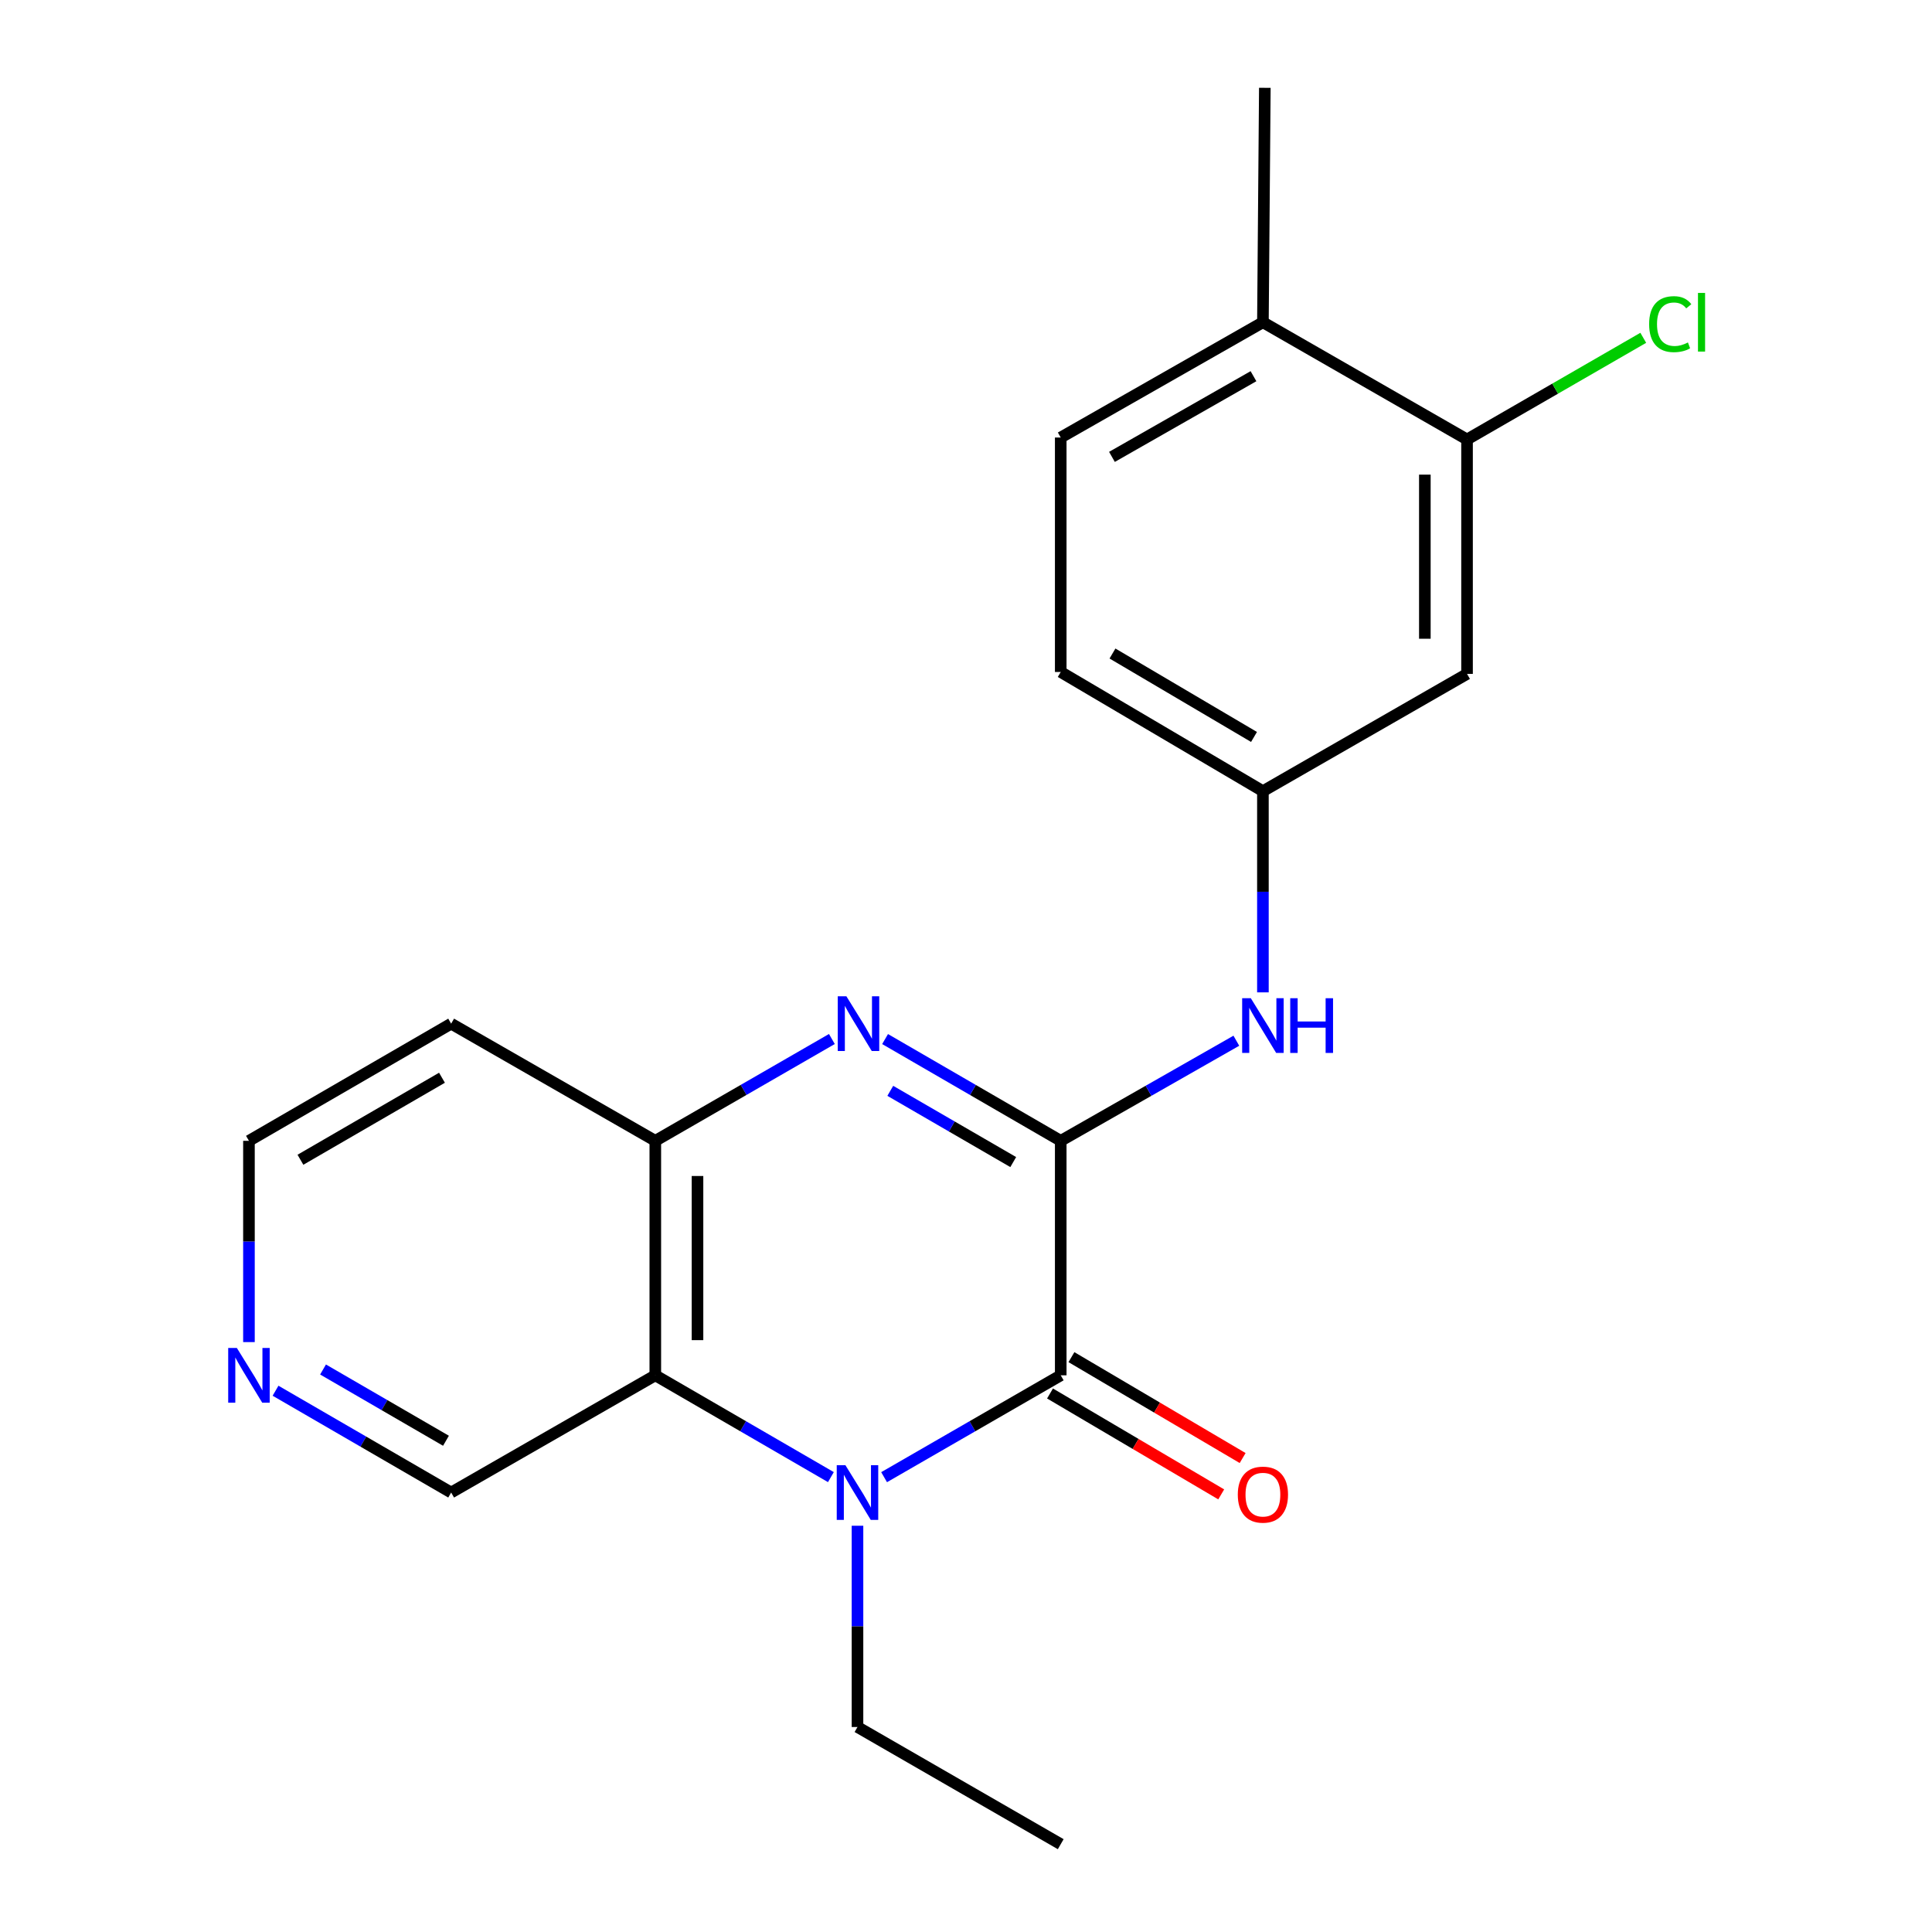 <?xml version='1.0' encoding='iso-8859-1'?>
<svg version='1.1' baseProfile='full'
              xmlns='http://www.w3.org/2000/svg'
                      xmlns:rdkit='http://www.rdkit.org/xml'
                      xmlns:xlink='http://www.w3.org/1999/xlink'
                  xml:space='preserve'
width='1000px' height='1000px' viewBox='0 0 1000 1000'>
<!-- END OF HEADER -->
<rect style='opacity:1.0;fill:#FFFFFF;stroke:none' width='1000' height='1000' x='0' y='0'> </rect>
<path class='bond-1' d='M 549.031,590.492 L 549.031,711.859' style='fill:none;fill-rule:evenodd;stroke:#000000;stroke-width:6px;stroke-linecap:butt;stroke-linejoin:miter;stroke-opacity:1' />
<path class='bond-2' d='M 549.031,590.492 L 503.576,564.156' style='fill:none;fill-rule:evenodd;stroke:#000000;stroke-width:6px;stroke-linecap:butt;stroke-linejoin:miter;stroke-opacity:1' />
<path class='bond-2' d='M 503.576,564.156 L 458.121,537.819' style='fill:none;fill-rule:evenodd;stroke:#0000FF;stroke-width:6px;stroke-linecap:butt;stroke-linejoin:miter;stroke-opacity:1' />
<path class='bond-2' d='M 524.447,601.486 L 492.628,583.051' style='fill:none;fill-rule:evenodd;stroke:#000000;stroke-width:6px;stroke-linecap:butt;stroke-linejoin:miter;stroke-opacity:1' />
<path class='bond-2' d='M 492.628,583.051 L 460.81,564.615' style='fill:none;fill-rule:evenodd;stroke:#0000FF;stroke-width:6px;stroke-linecap:butt;stroke-linejoin:miter;stroke-opacity:1' />
<path class='bond-5' d='M 549.031,590.492 L 594.48,564.585' style='fill:none;fill-rule:evenodd;stroke:#000000;stroke-width:6px;stroke-linecap:butt;stroke-linejoin:miter;stroke-opacity:1' />
<path class='bond-5' d='M 594.48,564.585 L 639.929,538.678' style='fill:none;fill-rule:evenodd;stroke:#0000FF;stroke-width:6px;stroke-linecap:butt;stroke-linejoin:miter;stroke-opacity:1' />
<path class='bond-0' d='M 457.611,764.585 L 503.321,738.222' style='fill:none;fill-rule:evenodd;stroke:#0000FF;stroke-width:6px;stroke-linecap:butt;stroke-linejoin:miter;stroke-opacity:1' />
<path class='bond-0' d='M 503.321,738.222 L 549.031,711.859' style='fill:none;fill-rule:evenodd;stroke:#000000;stroke-width:6px;stroke-linecap:butt;stroke-linejoin:miter;stroke-opacity:1' />
<path class='bond-15' d='M 443.835,789.725 L 443.835,841.812' style='fill:none;fill-rule:evenodd;stroke:#0000FF;stroke-width:6px;stroke-linecap:butt;stroke-linejoin:miter;stroke-opacity:1' />
<path class='bond-15' d='M 443.835,841.812 L 443.835,893.898' style='fill:none;fill-rule:evenodd;stroke:#000000;stroke-width:6px;stroke-linecap:butt;stroke-linejoin:miter;stroke-opacity:1' />
<path class='bond-21' d='M 430.071,764.551 L 384.628,738.205' style='fill:none;fill-rule:evenodd;stroke:#0000FF;stroke-width:6px;stroke-linecap:butt;stroke-linejoin:miter;stroke-opacity:1' />
<path class='bond-21' d='M 384.628,738.205 L 339.186,711.859' style='fill:none;fill-rule:evenodd;stroke:#000000;stroke-width:6px;stroke-linecap:butt;stroke-linejoin:miter;stroke-opacity:1' />
<path class='bond-9' d='M 543.487,721.266 L 587.793,747.379' style='fill:none;fill-rule:evenodd;stroke:#000000;stroke-width:6px;stroke-linecap:butt;stroke-linejoin:miter;stroke-opacity:1' />
<path class='bond-9' d='M 587.793,747.379 L 632.1,773.492' style='fill:none;fill-rule:evenodd;stroke:#FF0000;stroke-width:6px;stroke-linecap:butt;stroke-linejoin:miter;stroke-opacity:1' />
<path class='bond-9' d='M 554.575,702.453 L 598.881,728.566' style='fill:none;fill-rule:evenodd;stroke:#000000;stroke-width:6px;stroke-linecap:butt;stroke-linejoin:miter;stroke-opacity:1' />
<path class='bond-9' d='M 598.881,728.566 L 643.188,754.679' style='fill:none;fill-rule:evenodd;stroke:#FF0000;stroke-width:6px;stroke-linecap:butt;stroke-linejoin:miter;stroke-opacity:1' />
<path class='bond-4' d='M 430.582,537.788 L 384.884,564.14' style='fill:none;fill-rule:evenodd;stroke:#0000FF;stroke-width:6px;stroke-linecap:butt;stroke-linejoin:miter;stroke-opacity:1' />
<path class='bond-4' d='M 384.884,564.14 L 339.186,590.492' style='fill:none;fill-rule:evenodd;stroke:#000000;stroke-width:6px;stroke-linecap:butt;stroke-linejoin:miter;stroke-opacity:1' />
<path class='bond-3' d='M 339.186,711.859 L 339.186,590.492' style='fill:none;fill-rule:evenodd;stroke:#000000;stroke-width:6px;stroke-linecap:butt;stroke-linejoin:miter;stroke-opacity:1' />
<path class='bond-3' d='M 361.023,693.654 L 361.023,608.697' style='fill:none;fill-rule:evenodd;stroke:#000000;stroke-width:6px;stroke-linecap:butt;stroke-linejoin:miter;stroke-opacity:1' />
<path class='bond-14' d='M 339.186,711.859 L 233.517,772.531' style='fill:none;fill-rule:evenodd;stroke:#000000;stroke-width:6px;stroke-linecap:butt;stroke-linejoin:miter;stroke-opacity:1' />
<path class='bond-13' d='M 339.186,590.492 L 233.517,529.844' style='fill:none;fill-rule:evenodd;stroke:#000000;stroke-width:6px;stroke-linecap:butt;stroke-linejoin:miter;stroke-opacity:1' />
<path class='bond-8' d='M 653.681,513.646 L 653.681,461.577' style='fill:none;fill-rule:evenodd;stroke:#0000FF;stroke-width:6px;stroke-linecap:butt;stroke-linejoin:miter;stroke-opacity:1' />
<path class='bond-8' d='M 653.681,461.577 L 653.681,409.508' style='fill:none;fill-rule:evenodd;stroke:#000000;stroke-width:6px;stroke-linecap:butt;stroke-linejoin:miter;stroke-opacity:1' />
<path class='bond-6' d='M 759.337,227.469 L 759.337,348.812' style='fill:none;fill-rule:evenodd;stroke:#000000;stroke-width:6px;stroke-linecap:butt;stroke-linejoin:miter;stroke-opacity:1' />
<path class='bond-6' d='M 737.5,245.671 L 737.5,330.611' style='fill:none;fill-rule:evenodd;stroke:#000000;stroke-width:6px;stroke-linecap:butt;stroke-linejoin:miter;stroke-opacity:1' />
<path class='bond-16' d='M 759.337,227.469 L 804.945,201.159' style='fill:none;fill-rule:evenodd;stroke:#000000;stroke-width:6px;stroke-linecap:butt;stroke-linejoin:miter;stroke-opacity:1' />
<path class='bond-16' d='M 804.945,201.159 L 850.553,174.848' style='fill:none;fill-rule:evenodd;stroke:#00CC00;stroke-width:6px;stroke-linecap:butt;stroke-linejoin:miter;stroke-opacity:1' />
<path class='bond-23' d='M 759.337,227.469 L 653.681,166.798' style='fill:none;fill-rule:evenodd;stroke:#000000;stroke-width:6px;stroke-linecap:butt;stroke-linejoin:miter;stroke-opacity:1' />
<path class='bond-7' d='M 759.337,348.812 L 653.681,409.508' style='fill:none;fill-rule:evenodd;stroke:#000000;stroke-width:6px;stroke-linecap:butt;stroke-linejoin:miter;stroke-opacity:1' />
<path class='bond-17' d='M 653.681,409.508 L 549.031,347.818' style='fill:none;fill-rule:evenodd;stroke:#000000;stroke-width:6px;stroke-linecap:butt;stroke-linejoin:miter;stroke-opacity:1' />
<path class='bond-17' d='M 649.073,381.443 L 575.818,338.259' style='fill:none;fill-rule:evenodd;stroke:#000000;stroke-width:6px;stroke-linecap:butt;stroke-linejoin:miter;stroke-opacity:1' />
<path class='bond-10' d='M 653.681,166.798 L 549.031,226.462' style='fill:none;fill-rule:evenodd;stroke:#000000;stroke-width:6px;stroke-linecap:butt;stroke-linejoin:miter;stroke-opacity:1' />
<path class='bond-10' d='M 648.799,194.718 L 575.544,236.483' style='fill:none;fill-rule:evenodd;stroke:#000000;stroke-width:6px;stroke-linecap:butt;stroke-linejoin:miter;stroke-opacity:1' />
<path class='bond-19' d='M 653.681,166.798 L 654.675,45.455' style='fill:none;fill-rule:evenodd;stroke:#000000;stroke-width:6px;stroke-linecap:butt;stroke-linejoin:miter;stroke-opacity:1' />
<path class='bond-11' d='M 128.855,694.665 L 128.855,642.578' style='fill:none;fill-rule:evenodd;stroke:#0000FF;stroke-width:6px;stroke-linecap:butt;stroke-linejoin:miter;stroke-opacity:1' />
<path class='bond-11' d='M 128.855,642.578 L 128.855,590.492' style='fill:none;fill-rule:evenodd;stroke:#000000;stroke-width:6px;stroke-linecap:butt;stroke-linejoin:miter;stroke-opacity:1' />
<path class='bond-22' d='M 142.619,719.838 L 188.068,746.185' style='fill:none;fill-rule:evenodd;stroke:#0000FF;stroke-width:6px;stroke-linecap:butt;stroke-linejoin:miter;stroke-opacity:1' />
<path class='bond-22' d='M 188.068,746.185 L 233.517,772.531' style='fill:none;fill-rule:evenodd;stroke:#000000;stroke-width:6px;stroke-linecap:butt;stroke-linejoin:miter;stroke-opacity:1' />
<path class='bond-22' d='M 167.206,708.85 L 199.02,727.292' style='fill:none;fill-rule:evenodd;stroke:#0000FF;stroke-width:6px;stroke-linecap:butt;stroke-linejoin:miter;stroke-opacity:1' />
<path class='bond-22' d='M 199.02,727.292 L 230.834,745.734' style='fill:none;fill-rule:evenodd;stroke:#000000;stroke-width:6px;stroke-linecap:butt;stroke-linejoin:miter;stroke-opacity:1' />
<path class='bond-12' d='M 549.031,226.462 L 549.031,347.818' style='fill:none;fill-rule:evenodd;stroke:#000000;stroke-width:6px;stroke-linecap:butt;stroke-linejoin:miter;stroke-opacity:1' />
<path class='bond-18' d='M 233.517,529.844 L 128.855,590.492' style='fill:none;fill-rule:evenodd;stroke:#000000;stroke-width:6px;stroke-linecap:butt;stroke-linejoin:miter;stroke-opacity:1' />
<path class='bond-18' d='M 228.766,557.836 L 155.503,600.289' style='fill:none;fill-rule:evenodd;stroke:#000000;stroke-width:6px;stroke-linecap:butt;stroke-linejoin:miter;stroke-opacity:1' />
<path class='bond-20' d='M 443.835,893.898 L 549.031,954.545' style='fill:none;fill-rule:evenodd;stroke:#000000;stroke-width:6px;stroke-linecap:butt;stroke-linejoin:miter;stroke-opacity:1' />
<path  class='atom-1' d='M 437.575 758.371
L 446.855 773.371
Q 447.775 774.851, 449.255 777.531
Q 450.735 780.211, 450.815 780.371
L 450.815 758.371
L 454.575 758.371
L 454.575 786.691
L 450.695 786.691
L 440.735 770.291
Q 439.575 768.371, 438.335 766.171
Q 437.135 763.971, 436.775 763.291
L 436.775 786.691
L 433.095 786.691
L 433.095 758.371
L 437.575 758.371
' fill='#0000FF'/>
<path  class='atom-3' d='M 438.097 515.684
L 447.377 530.684
Q 448.297 532.164, 449.777 534.844
Q 451.257 537.524, 451.337 537.684
L 451.337 515.684
L 455.097 515.684
L 455.097 544.004
L 451.217 544.004
L 441.257 527.604
Q 440.097 525.684, 438.857 523.484
Q 437.657 521.284, 437.297 520.604
L 437.297 544.004
L 433.617 544.004
L 433.617 515.684
L 438.097 515.684
' fill='#0000FF'/>
<path  class='atom-6' d='M 647.421 516.679
L 656.701 531.679
Q 657.621 533.159, 659.101 535.839
Q 660.581 538.519, 660.661 538.679
L 660.661 516.679
L 664.421 516.679
L 664.421 544.999
L 660.541 544.999
L 650.581 528.599
Q 649.421 526.679, 648.181 524.479
Q 646.981 522.279, 646.621 521.599
L 646.621 544.999
L 642.941 544.999
L 642.941 516.679
L 647.421 516.679
' fill='#0000FF'/>
<path  class='atom-6' d='M 667.821 516.679
L 671.661 516.679
L 671.661 528.719
L 686.141 528.719
L 686.141 516.679
L 689.981 516.679
L 689.981 544.999
L 686.141 544.999
L 686.141 531.919
L 671.661 531.919
L 671.661 544.999
L 667.821 544.999
L 667.821 516.679
' fill='#0000FF'/>
<path  class='atom-10' d='M 640.681 773.618
Q 640.681 766.818, 644.041 763.018
Q 647.401 759.218, 653.681 759.218
Q 659.961 759.218, 663.321 763.018
Q 666.681 766.818, 666.681 773.618
Q 666.681 780.498, 663.281 784.418
Q 659.881 788.298, 653.681 788.298
Q 647.441 788.298, 644.041 784.418
Q 640.681 780.538, 640.681 773.618
M 653.681 785.098
Q 658.001 785.098, 660.321 782.218
Q 662.681 779.298, 662.681 773.618
Q 662.681 768.058, 660.321 765.258
Q 658.001 762.418, 653.681 762.418
Q 649.361 762.418, 647.001 765.218
Q 644.681 768.018, 644.681 773.618
Q 644.681 779.338, 647.001 782.218
Q 649.361 785.098, 653.681 785.098
' fill='#FF0000'/>
<path  class='atom-12' d='M 122.595 697.699
L 131.875 712.699
Q 132.795 714.179, 134.275 716.859
Q 135.755 719.539, 135.835 719.699
L 135.835 697.699
L 139.595 697.699
L 139.595 726.019
L 135.715 726.019
L 125.755 709.619
Q 124.595 707.699, 123.355 705.499
Q 122.155 703.299, 121.795 702.619
L 121.795 726.019
L 118.115 726.019
L 118.115 697.699
L 122.595 697.699
' fill='#0000FF'/>
<path  class='atom-17' d='M 853.589 167.778
Q 853.589 160.738, 856.869 157.058
Q 860.189 153.338, 866.469 153.338
Q 872.309 153.338, 875.429 157.458
L 872.789 159.618
Q 870.509 156.618, 866.469 156.618
Q 862.189 156.618, 859.909 159.498
Q 857.669 162.338, 857.669 167.778
Q 857.669 173.378, 859.989 176.258
Q 862.349 179.138, 866.909 179.138
Q 870.029 179.138, 873.669 177.258
L 874.789 180.258
Q 873.309 181.218, 871.069 181.778
Q 868.829 182.338, 866.349 182.338
Q 860.189 182.338, 856.869 178.578
Q 853.589 174.818, 853.589 167.778
' fill='#00CC00'/>
<path  class='atom-17' d='M 878.869 151.618
L 882.549 151.618
L 882.549 181.978
L 878.869 181.978
L 878.869 151.618
' fill='#00CC00'/>
</svg>
